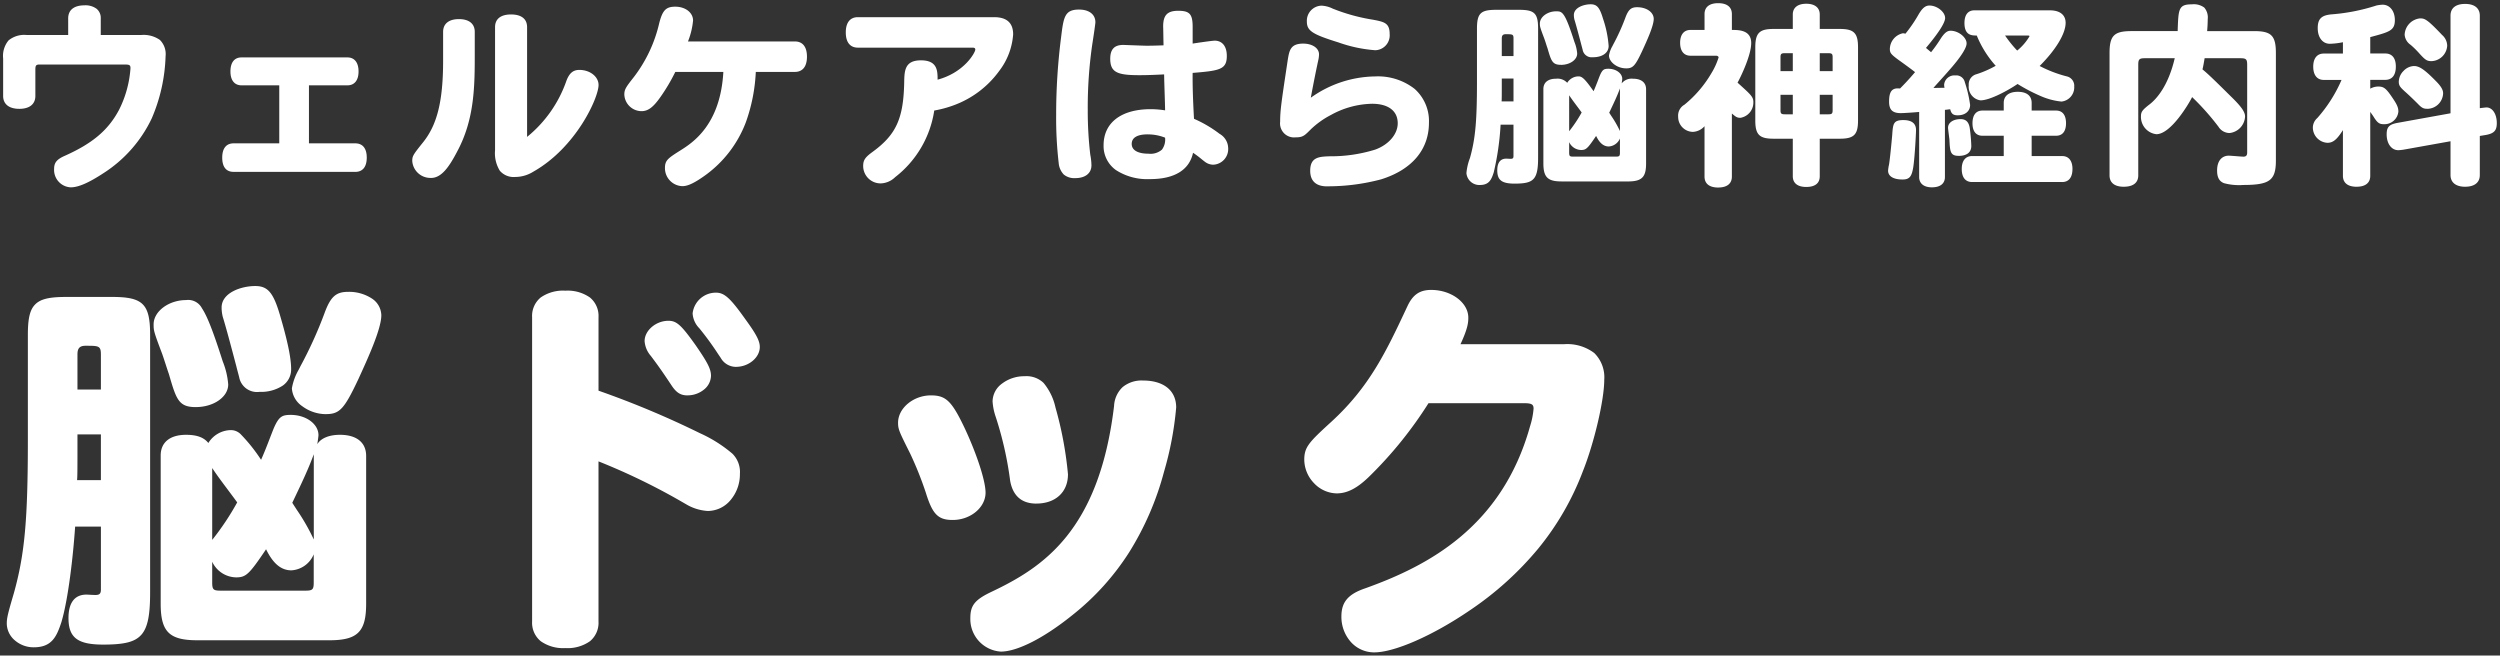 <svg xmlns="http://www.w3.org/2000/svg" width="396.839" height="104.055" viewBox="0 0 396.839 104.055">
  <rect x="0" y="0" width="396.839" height="104.055" fill="#333333" stroke="none"/>
  <defs>
    <style>
      .cls-1 {
        fill: #fff;
        stroke: rgba(0,0,0,0);
        stroke-miterlimit: 10;
      }
    </style>
  </defs>
  <path id="中マド_1" data-name="中マド 1" class="cls-1" d="M3233.364-5768.419a4.959,4.959,0,0,1-3.719-1.666,5.992,5.992,0,0,1-1.488-4.038c0-2.285,1.061-3.537,3.782-4.465,9.826-3.519,21.68-9.624,26.164-25.729a12.432,12.432,0,0,0,.557-2.79c0-.69-.319-.869-1.55-.869h-15.127a64.124,64.124,0,0,1-9.487,11.719c-1.863,1.8-3.431,2.6-5.084,2.6a5.063,5.063,0,0,1-3.6-1.62,5.439,5.439,0,0,1-1.55-3.712c0-2.039.758-2.8,4.34-6.075,6.061-5.565,8.682-11.155,12-18.231l.028-.059c.863-1.85,1.958-2.6,3.781-2.6,3.193,0,5.891,2.016,5.891,4.4,0,.81-.095,1.741-1.241,4.216h16.43a7.106,7.106,0,0,1,4.8,1.4,5.386,5.386,0,0,1,1.589,4.24c0,3.219-1.594,10.027-3.41,14.57a43.762,43.762,0,0,1-7.061,12.221,51.008,51.008,0,0,1-10.919,9.85C3242.664-5771.086,3236.584-5768.419,3233.364-5768.419Zm-59.272-.125a5.17,5.17,0,0,1-4.835-5.332c0-2.011.72-2.9,3.348-4.154,8.171-3.875,17.088-9.669,19.467-29.512a4.378,4.378,0,0,1,1.365-2.992,4.734,4.734,0,0,1,3.224-1.039c3.3,0,5.269,1.6,5.269,4.278a52.27,52.27,0,0,1-1.921,10.169,46.526,46.526,0,0,1-5.557,12.841,40.3,40.3,0,0,1-8.952,9.912C3180.987-5770.723,3176.722-5768.544,3174.092-5768.544Zm-69.13-.557a6.159,6.159,0,0,1-3.89-1.085,3.779,3.779,0,0,1-1.379-3.131v-48.3a3.79,3.79,0,0,1,1.356-3.131,6.169,6.169,0,0,1,3.914-1.084,6.171,6.171,0,0,1,3.914,1.084,3.791,3.791,0,0,1,1.357,3.131v11.656a145.249,145.249,0,0,1,16.119,6.758,21.622,21.622,0,0,1,5.139,3.248,4.1,4.1,0,0,1,1.186,3.2,6.344,6.344,0,0,1-1.5,4.177,4.733,4.733,0,0,1-3.588,1.713,7.6,7.6,0,0,1-3.533-1.116l-.164-.091a101.7,101.7,0,0,0-13.662-6.667v25.42a3.79,3.79,0,0,1-1.357,3.131A6.173,6.173,0,0,1,3104.962-5769.1Zm-84.381-.124a4.53,4.53,0,0,1-3.022-1.124,3.554,3.554,0,0,1-1.255-2.659c0-.89.211-1.7,1.115-4.774,1.732-6.185,2.232-11.664,2.232-24.428v-16.616c0-2.646.33-4,1.178-4.844s2.223-1.17,4.9-1.17h7.316c4.889,0,6.013,1.124,6.013,6.014v40.8c0,3.15-.237,5.514-1.395,6.812-1.013,1.136-2.651,1.558-6.045,1.558-4.074,0-5.518-1.1-5.518-4.216,0-2.434.987-3.721,2.853-3.721.073,0,.247.01.449.021.32.018.715.041.977.041.649,0,.868-.219.868-.868v-9.982h-4.092c-.32,4.679-1.081,11.45-2.17,15.129C3024.217-5770.9,3023.453-5769.225,3020.58-5769.225Zm6.943-33.792v1.861c0,3.321,0,4.836-.062,5.394h3.782v-7.254Zm1.3-14.074c-.937,0-1.3.382-1.3,1.364v5.581h3.721v-5.581C3031.244-5817.09,3030.875-5817.09,3028.826-5817.09Zm38.688,46.748H3046.5c-2.283,0-3.681-.38-4.533-1.232s-1.232-2.25-1.232-4.534v-23.559c0-2.089,1.469-3.287,4.03-3.287,1.714,0,2.836.414,3.534,1.3a4.273,4.273,0,0,1,3.535-2.046,2.2,2.2,0,0,1,1.674.729,26.368,26.368,0,0,1,3.162,3.983c.526-1.173,1-2.4,1.417-3.483.223-.578.434-1.125.629-1.6.8-1.791,1.29-2.045,2.666-2.045,2.428,0,4.4,1.446,4.4,3.224,0,.135-.072.682-.187,1.425.568-.946,1.88-1.488,3.6-1.488,2.64,0,4.154,1.221,4.154,3.349v23.5C3073.342-5771.689,3071.981-5770.342,3067.514-5770.342Zm-18.6-12.461h0v3.285c0,1.12.183,1.3,1.3,1.3h13.515c1.12,0,1.3-.183,1.3-1.3v-4.463a4.113,4.113,0,0,1-3.535,2.542c-1.637,0-2.917-1.064-4.029-3.348-2.692,4-3.183,4.463-4.774,4.463A4.271,4.271,0,0,1,3048.914-5782.8Zm0-14.88v11.408a41.967,41.967,0,0,0,3.968-5.952c-.434-.6-.912-1.238-1.374-1.856l-.059-.079c-.909-1.214-1.848-2.469-2.535-3.521Zm16.121-2.17c-.845,2.309-1.925,4.573-3.068,6.971l-.342.718c.221.35.449.7.669,1.04l.046.071a33.483,33.483,0,0,1,2.7,4.717v-13.517Zm101.431,10.417c-2.333,0-3.212-.892-4.278-4.339a55.725,55.725,0,0,0-2.48-6.2l-.015-.029c-1.728-3.457-1.908-3.818-1.908-4.87,0-2.312,2.434-4.339,5.209-4.339,2.42,0,3.337.907,5.455,5.395,1.9,4.1,3.224,8.23,3.224,10.044C3171.673-5791.425,3169.289-5789.438,3166.466-5789.438Zm13.268-2.6c-2.316,0-3.714-1.21-4.154-3.6a55.368,55.368,0,0,0-2.294-10.167,9.3,9.3,0,0,1-.5-2.48,3.568,3.568,0,0,1,1.5-2.8,5.833,5.833,0,0,1,3.588-1.17,3.912,3.912,0,0,1,3.007,1.062,9.173,9.173,0,0,1,1.891,3.9,58.018,58.018,0,0,1,1.983,10.6C3184.756-5793.867,3182.784-5792.042,3179.734-5792.042Zm-112.778-14.2a6.309,6.309,0,0,1-3.742-1.255,3.719,3.719,0,0,1-1.651-2.836,8.851,8.851,0,0,1,1.053-2.915l.048-.092.254-.5a66.172,66.172,0,0,0,3.791-8.341c.979-2.693,1.827-3.472,3.781-3.472a6.613,6.613,0,0,1,3.751,1.046,3.252,3.252,0,0,1,1.519,2.674c0,2.17-2.115,6.792-3.659,10.167C3069.856-5807.014,3069.135-5806.241,3066.956-5806.241Zm-20.646-1.116c-2.739,0-3.1-1.222-4.278-5.269-.153-.427-.308-.908-.472-1.416l-.008-.024c-.167-.516-.356-1.1-.573-1.723-1.365-3.6-1.365-3.722-1.365-4.712,0-2.048,2.4-3.844,5.146-3.844a2.454,2.454,0,0,1,2.519,1.287c.842,1.259,1.8,3.707,3.309,8.447a12.336,12.336,0,0,1,.868,3.659C3051.456-5808.969,3049.147-5807.356,3046.31-5807.356Zm78.058-1.859c-1.119,0-1.8-.438-2.6-1.674-1.361-2.042-1.916-2.843-3.224-4.589a3.985,3.985,0,0,1-.992-2.356c0-1.687,1.8-3.224,3.781-3.224,1.3,0,2.029.657,4.34,3.906,1.921,2.788,2.418,3.782,2.418,4.836a2.883,2.883,0,0,1-1.116,2.178A4.135,4.135,0,0,1,3124.368-5809.216Zm-67.953-.559a2.881,2.881,0,0,1-3.224-2.356c-.094-.351-.235-.883-.408-1.543l0-.019c-.62-2.351-1.656-6.287-2.19-7.985a6.169,6.169,0,0,1-.186-1.488c0-2.352,3.118-3.41,5.331-3.41,1.984,0,2.86,1.015,3.906,4.525,1.243,4.225,1.8,6.9,1.8,8.681a3.116,3.116,0,0,1-1.348,2.611A6.264,6.264,0,0,1,3056.416-5809.774Zm75.64-3.968a2.783,2.783,0,0,1-2.418-1.425c-.171-.252-.33-.489-.483-.715l-.011-.017a46.593,46.593,0,0,0-2.916-3.981,3.666,3.666,0,0,1-1.054-2.356,3.712,3.712,0,0,1,3.719-3.286c1.32,0,2.276.867,4.651,4.216,1.737,2.38,2.294,3.45,2.294,4.4C3135.838-5815.22,3134.071-5813.743,3132.056-5813.743Zm155.914-28.467c-1.4,0-2.17-.616-2.17-1.736v-8a2.616,2.616,0,0,1-1.86.9,2.375,2.375,0,0,1-2.325-2.418,1.976,1.976,0,0,1,.992-1.891,18.429,18.429,0,0,0,4.259-4.96,11.165,11.165,0,0,0,1.167-2.542c0-.164-.2-.278-.371-.278h-4.092c-1.044,0-1.643-.746-1.643-2.047s.6-2.045,1.643-2.045h2.231v-2.511c0-1.12.771-1.737,2.17-1.737s2.171.617,2.171,1.737v2.511c1.073,0,3.068,0,3.068,2.076,0,2.053-1.812,5.667-2.169,6.293l.011.01c2.167,1.953,2.5,2.253,2.5,3.09a2.453,2.453,0,0,1-2.047,2.48c-.56,0-.746-.158-1.363-.682v10.013C3290.141-5842.826,3289.37-5842.21,3287.97-5842.21Zm33.945-.031c-1.3,0-2.045-.6-2.045-1.643v-10.324c-1.053.1-2.535.187-2.915.187-1.321,0-1.86-.53-1.86-1.83,0-1.49.4-2.1,1.386-2.1a2.991,2.991,0,0,1,.35.022c.524-.524,1.343-1.365,2.387-2.6-.4-.324-1.368-1.043-2.6-1.923-1.2-.882-1.4-1.125-1.4-1.736a2.6,2.6,0,0,1,2.078-2.511,1.425,1.425,0,0,1,.244.034l.047.008.111.02a22.279,22.279,0,0,0,1.985-2.882c.652-1.152,1.148-1.581,1.828-1.581,1.205,0,2.48,1.02,2.48,1.983,0,.748-1.051,2.388-3.039,4.744.116.1.248.211.376.318l.023.019c.14.117.283.236.407.345a22.346,22.346,0,0,0,1.581-2.232c.566-.847.992-1.177,1.519-1.177,1.235,0,2.542,1.035,2.542,2.014,0,1.085-2.088,3.5-2.728,4.216-.561.646-1.083,1.225-1.544,1.735l-.025.028-.049.055c-.355.394-.661.733-.923,1.035l1.767-.031a1.82,1.82,0,0,1-.062-.527A1.626,1.626,0,0,1,3325.6-5860a1.383,1.383,0,0,1,1.519,1.086,19.757,19.757,0,0,1,.837,3.6c0,.983-.785,1.643-1.954,1.643-.733,0-1.027-.233-1.208-.961-.278.029-.448.052-.561.067h-.01a1.9,1.9,0,0,1-.266.025v10.664C3323.961-5842.84,3323.215-5842.241,3321.915-5842.241Zm-295.43,0a2.768,2.768,0,0,1-2.666-2.913c0-1.032.437-1.552,1.8-2.14,4.335-1.952,6.8-4.044,8.494-7.223a17.223,17.223,0,0,0,1.83-6.634c0-.5-.153-.589-.962-.589h-13.423c-.593,0-.713.136-.713.806v4.185c0,1.3-.927,2.047-2.542,2.047-1.635,0-2.573-.746-2.573-2.047v-5.952a3.846,3.846,0,0,1,.864-2.871,3.936,3.936,0,0,1,2.888-.849h6.572v-2.636c0-1.339.925-2.076,2.6-2.076a2.978,2.978,0,0,1,1.9.539,1.869,1.869,0,0,1,.67,1.538v2.636h6.386a4.494,4.494,0,0,1,3,.779,3.153,3.153,0,0,1,.906,2.569,27.01,27.01,0,0,1-2.2,9.889,21,21,0,0,1-7.689,8.71C3029.3-5842.951,3027.664-5842.241,3026.485-5842.241Zm275.466-.062c-1.38,0-2.14-.605-2.14-1.705v-5.952h-3.068c-2.237,0-2.884-.647-2.884-2.884v-11.625c0-2.26.647-2.914,2.884-2.914h3.068v-2.294c0-1.083.78-1.705,2.14-1.705s2.139.622,2.139,1.705v2.294h3.192c2.237,0,2.884.653,2.884,2.914v11.625c0,2.237-.647,2.884-2.884,2.884h-3.192v5.952C3304.091-5842.892,3303.351-5842.3,3301.951-5842.3Zm2.139-14.632v3.1h1.394c.53,0,.651-.122.651-.651v-2.449Zm-6.231,0v2.449c0,.53.127.651.682.651h1.27v-3.1Zm6.231-6.6v2.853h2.045v-2.2c0-.53-.122-.651-.651-.651Zm-5.549,0c-.555,0-.682.122-.682.651v2.2h1.952v-2.853Zm108,21.2c-1.478,0-2.325-.678-2.325-1.859v-5.364l-7.253,1.3-.016,0a6.968,6.968,0,0,1-1.008.121c-1.095,0-1.86-1.032-1.86-2.511,0-1.168.389-1.579,1.736-1.83l8.4-1.518v-15.5c0-1.2.826-1.86,2.325-1.86,1.478,0,2.325.678,2.325,1.86v14.694c.13-.033,1-.124,1.053-.124.952,0,1.643,1.043,1.643,2.48,0,1.188-.422,1.647-1.736,1.891l-.961.155v6.2C3408.87-5843.012,3408.023-5842.334,3406.545-5842.334Zm-17.236,0c-1.4,0-2.169-.616-2.169-1.736v-7.254c-.954,1.506-1.572,2.014-2.449,2.014a2.435,2.435,0,0,1-2.325-2.418,2.061,2.061,0,0,1,.713-1.518,22.633,22.633,0,0,0,3.843-6.046h-2.82c-1.064,0-1.674-.768-1.674-2.107,0-1.32.61-2.078,1.674-2.078h3.038v-1.8a11.229,11.229,0,0,1-2.078.248c-1.149,0-1.922-1-1.922-2.48,0-1.5.608-2.078,2.325-2.2a30.563,30.563,0,0,0,7.005-1.4,6.348,6.348,0,0,1,.961-.124c1.151,0,1.954,1.007,1.954,2.449,0,1.65-.875,1.885-3.776,2.662l-.13.035v2.6h2.387c1.079,0,1.674.738,1.674,2.078,0,1.359-.594,2.107-1.674,2.107h-2.387v1.4a2.592,2.592,0,0,1,1.27-.34c.817,0,1.188.261,1.985,1.394.994,1.43,1.208,1.892,1.208,2.6a2.224,2.224,0,0,1-2.356,1.983c-.652,0-.964-.223-1.518-1.084-.089-.154-.2-.319-.365-.547-.067-.1-.142-.2-.225-.322v10.138C3391.479-5842.95,3390.708-5842.334,3389.309-5842.334Zm-36.952,0c-1.459,0-2.263-.638-2.263-1.8v-19.407c0-2.783.72-3.5,3.5-3.5h7.316l0-.121c.119-3.416.144-4.126,2.258-4.126a2.776,2.776,0,0,1,1.965.515,2.391,2.391,0,0,1,.546,1.84c0,.4-.024,1.137-.093,1.892h7.44c2.759,0,3.473.72,3.473,3.5v17.081c0,1.652-.3,2.546-1.02,3.085s-1.93.759-4.158.759a9.122,9.122,0,0,1-3.065-.287c-.753-.3-1.089-.924-1.089-2.008,0-1.737.945-2.356,1.829-2.356.2,0,.742.042,1.224.08s.963.075,1.132.075c.413,0,.589-.195.589-.651v-13.919c0-.886-.167-1.053-1.054-1.053h-5.7c-.155.9-.248,1.426-.342,1.767.91.757,1.605,1.419,4.651,4.432,1.518,1.486,2.109,2.337,2.109,3.038a2.76,2.76,0,0,1-2.449,2.636,2.084,2.084,0,0,1-1.767-.993,39.571,39.571,0,0,0-4.187-4.711c-.47.968-3.352,5.89-5.673,5.89a2.76,2.76,0,0,1-2.448-2.822c0-.735.2-1.013,1.456-1.983,1.016-.813,2.874-2.836,3.906-7.254H3355.7c-.886,0-1.054.167-1.054,1.053v17.547C3354.651-5842.972,3353.836-5842.334,3352.357-5842.334Zm-126.48-.062c-1.744,0-2.666-.857-2.666-2.48,0-2.179,1.427-2.231,3.08-2.292l.052,0a23.832,23.832,0,0,0,7.161-1.054c2.15-.769,3.6-2.45,3.6-4.185,0-1.97-1.491-3.1-4.092-3.1a14,14,0,0,0-6.475,1.759,13.791,13.791,0,0,0-3.2,2.271l-.08.08c-.963.964-1.222,1.223-2.369,1.223a2.224,2.224,0,0,1-2.449-2.481c0-1.773.207-3.15,1.078-8.946l.132-.881c.249-1.494.428-2.573,2.449-2.573,1.455,0,2.511.717,2.511,1.705a4.3,4.3,0,0,1-.124.961c-.376,1.732-.773,3.725-1.179,5.922a17.875,17.875,0,0,1,10.2-3.379,9.473,9.473,0,0,1,6.265,1.964,6.838,6.838,0,0,1,2.29,5.383c0,4.27-2.7,7.462-7.595,8.989A32.976,32.976,0,0,1,3225.876-5842.4Zm-102.3-.031a2.859,2.859,0,0,1-2.79-2.853c0-1.234.428-1.547,2.449-2.82,1.9-1.2,6.352-4,6.82-12.462h-7.626a29.154,29.154,0,0,1-2.325,3.937c-1.168,1.671-1.992,2.293-3.039,2.293a2.753,2.753,0,0,1-2.728-2.635c0-.824.265-1.191,1.519-2.789a22.244,22.244,0,0,0,4.03-8.587c.527-2.02,1.073-2.573,2.542-2.573,1.608,0,2.82.946,2.82,2.2a12.073,12.073,0,0,1-.806,3.317H3141.4c1.239,0,1.922.859,1.922,2.418s-.682,2.418-1.922,2.418h-6.2a27.259,27.259,0,0,1-1.576,7.986,18.413,18.413,0,0,1-6.39,8.382C3125.52-5842.955,3124.426-5842.427,3123.577-5842.427Zm126.573-.186a2.055,2.055,0,0,1-2.14-1.892,8.867,8.867,0,0,1,.558-2.387c.865-3.091,1.115-5.83,1.115-12.213v-8.309c0-2.444.568-3.006,3.039-3.006h3.657c2.445,0,3.008.562,3.008,3.006v20.4c0,1.575-.119,2.756-.7,3.405-.506.568-1.325.779-3.022.779-2.038,0-2.76-.551-2.76-2.107,0-1.217.493-1.86,1.427-1.86.034,0,.111,0,.2.009h.025c.15.008.354.02.488.02.324,0,.433-.109.433-.434v-4.991h-2.045a43.01,43.01,0,0,1-1.084,7.564C3251.968-5843.448,3251.586-5842.612,3250.15-5842.612Zm3.472-16.9v.93c0,1.66,0,2.418-.031,2.7h1.891v-3.627Zm.651-7.037c-.469,0-.651.191-.651.681v2.791h1.86v-2.791C3255.481-5866.544,3255.3-5866.544,3254.273-5866.544Zm-99.262,23.683a2.762,2.762,0,0,1-2.759-2.758c0-.935.3-1.379,1.519-2.264,3.7-2.705,4.867-5.255,4.991-10.912.031-1.93.057-3.6,2.666-3.6,2.635,0,2.635,1.7,2.635,3.069,4.259-1.144,5.984-4.323,5.984-4.774,0-.22-.126-.31-.435-.31h-18.2c-1.239,0-1.921-.859-1.921-2.418s.682-2.418,1.921-2.418h21.638c2,0,3.007.917,3.007,2.728a10.767,10.767,0,0,1-2.189,5.778,15.488,15.488,0,0,1-7.235,5.476,17.515,17.515,0,0,1-3.1.837,16.449,16.449,0,0,1-6.2,10.571A3.436,3.436,0,0,1,3155.01-5842.861Zm187.55-.217H3328.27c-1.06,0-1.643-.737-1.643-2.076,0-1.3.6-2.047,1.643-2.047h5.022v-3.224h-3.379c-1.02,0-1.581-.7-1.581-1.983,0-1.3.562-2.016,1.581-2.016h3.379v-1.208c0-1.123.814-1.767,2.232-1.767s2.2.627,2.2,1.767v1.208h3.874c1.02,0,1.581.716,1.581,2.016,0,1.279-.562,1.983-1.581,1.983h-3.874v3.224h4.835c1.044,0,1.643.746,1.643,2.047C3344.2-5843.815,3343.62-5843.078,3342.561-5843.078Zm-68.944-.093h-10.508c-2.21,0-2.884-.674-2.884-2.884v-11.779c0-1.044.735-1.643,2.016-1.643a2.079,2.079,0,0,1,1.767.651,2.132,2.132,0,0,1,1.767-1.023c.534,0,.925.223,2.418,2.355.265-.592.5-1.208.712-1.751l0-.012c.109-.281.211-.547.306-.779.4-.9.646-1.022,1.333-1.022,1.213,0,2.2.723,2.2,1.612,0,.067-.035.333-.093.713a2.016,2.016,0,0,1,1.8-.744c1.32,0,2.076.61,2.076,1.674v11.749C3276.531-5843.845,3275.85-5843.171,3273.616-5843.171Zm-9.3-6.231h0v1.642c0,.56.091.651.651.651h6.758c.56,0,.651-.091.651-.651v-2.232a2.053,2.053,0,0,1-1.767,1.271c-.819,0-1.459-.532-2.016-1.674-1.345,2-1.591,2.232-2.386,2.232A2.138,2.138,0,0,1,3264.317-5849.4Zm0-7.441h0v5.7a20.987,20.987,0,0,0,1.985-2.975c-.23-.318-.485-.659-.726-.981l0,0c-.449-.6-.914-1.222-1.255-1.744Zm8.06-1.084c-.421,1.155-.962,2.287-1.533,3.485l0,.005-.169.354c.115.181.232.361.351.545a16.937,16.937,0,0,1,1.354,2.368v-6.757Zm44.827,14.446c-1.417,0-2.263-.521-2.263-1.4a6.678,6.678,0,0,1,.155-.993c.091-.578.276-2.142.5-4.649.123-1.786.165-2.387,1.767-2.387,1.337,0,2.014.532,2.014,1.582,0,.471-.185,4.179-.433,5.858C3318.689-5843.907,3318.316-5843.48,3317.2-5843.48Zm-119.444-.063a9.127,9.127,0,0,1-5.394-1.437,4.681,4.681,0,0,1-1.953-3.925c0-3.591,2.793-5.735,7.471-5.735a15.017,15.017,0,0,1,2.294.186c-.015-.92-.045-1.853-.075-2.754v-.029c-.031-.945-.063-1.922-.079-2.921l-.041,0c-1.185.057-2.529.121-3.865.121-3.431,0-4.649-.394-4.649-2.6,0-1.5.65-2.2,2.045-2.2.129,0,.706.022,1.374.047h.007c.9.034,2.027.077,2.371.077.875,0,1.69-.028,2.478-.056l.188-.006c-.016-.514-.024-1.063-.031-1.5v-.01c-.008-.492-.015-1-.031-1.494,0-1.785.669-2.48,2.387-2.48,1.823,0,2.294.529,2.294,2.573v2.634c.544-.09,3.091-.464,3.5-.464,1.2,0,1.922.9,1.922,2.418,0,2.167-1.125,2.348-5.424,2.7-.025,1.858.045,4.242.217,7.285a19.534,19.534,0,0,1,4.061,2.387,2.663,2.663,0,0,1,1.363,2.262,2.481,2.481,0,0,1-2.355,2.636,2.182,2.182,0,0,1-1.3-.435c-.163-.119-.371-.287-.592-.464a14.66,14.66,0,0,0-1.33-.993C3204.021-5844.991,3201.651-5843.543,3197.76-5843.543Zm-.34-7.1c-1.663,0-2.542.525-2.542,1.519s.972,1.549,2.666,1.549a2.753,2.753,0,0,0,2.131-.643,2.682,2.682,0,0,0,.5-1.9A7.384,7.384,0,0,0,3197.419-5850.642Zm-11.5,6.943a2.6,2.6,0,0,1-1.829-.569,3,3,0,0,1-.806-1.849,61.71,61.71,0,0,1-.4-7.564,96.66,96.66,0,0,1,.775-12.307c.4-3.249.549-4.463,2.853-4.463,1.606,0,2.6.772,2.6,2.015,0,.193-.195,1.58-.5,3.535a69.616,69.616,0,0,0-.713,10.354,59.5,59.5,0,0,0,.4,7.13,9.269,9.269,0,0,1,.186,1.674C3188.491-5844.482,3187.505-5843.7,3185.918-5843.7Zm-102.27-.031a2.884,2.884,0,0,1-2.975-2.7c0-.771.159-1,1.612-2.822,2.334-2.825,3.286-6.624,3.286-13.112v-4.558c0-1.281.915-2.016,2.511-2.016s2.511.735,2.511,2.016v3.379c0,5.136,0,10.447-2.789,15.624C3086.484-5845.4,3085.273-5843.729,3083.648-5843.729Zm13.424-.154a2.892,2.892,0,0,1-2.5-.984,5.32,5.32,0,0,1-.756-3.263v-19.53c0-1.3.9-2.014,2.542-2.014s2.542.715,2.542,2.014v17.422a19.85,19.85,0,0,0,6.262-8.959c.469-1.189,1.062-1.674,2.045-1.674,1.675,0,3.038,1.071,3.038,2.387,0,2.035-3.56,9.927-10.354,13.764A5.442,5.442,0,0,1,3097.072-5843.884Zm-25.451-.806h-19.312c-1.177,0-1.8-.783-1.8-2.264,0-1.458.639-2.262,1.8-2.262h7.253v-9.208h-5.982c-1.123,0-1.767-.8-1.767-2.2,0-1.439.627-2.232,1.767-2.232h16.8c1.124,0,1.768.813,1.768,2.232,0,1.4-.645,2.2-1.768,2.2h-6.106v9.208h7.347c1.179,0,1.829.8,1.829,2.262S3072.8-5844.69,3071.621-5844.69Zm254.509-2.542c-1.328,0-1.363-.7-1.455-2.586v-.018c-.008-.075-.028-.231-.052-.411l-.008-.062,0-.021c-.066-.5-.156-1.2-.156-1.367,0-.8.816-1.364,1.985-1.364.84,0,1.3.443,1.456,1.4a26.787,26.787,0,0,1,.249,2.852C3328.146-5847.793,3327.43-5847.232,3326.13-5847.232Zm74.37-7.471c-.586,0-.864-.15-1.488-.806-.687-.687-1.436-1.4-1.952-1.86-.841-.75-1.055-1.009-1.055-1.644a2.507,2.507,0,0,1,.756-1.7,2.39,2.39,0,0,1,1.662-.775c.852,0,1.7.58,3.472,2.388.794.794,1.148,1.387,1.148,1.922A2.545,2.545,0,0,1,3400.5-5854.7Zm-58.063-1.148a10.81,10.81,0,0,1-2.975-.744,27.533,27.533,0,0,1-3.968-2.045c-1.234.85-4.3,2.6-5.89,2.6a2.177,2.177,0,0,1-1.861-2.387,1.659,1.659,0,0,1,1.241-1.767,16.275,16.275,0,0,0,3.039-1.332,16.467,16.467,0,0,1-3.008-4.805h-.019c-.777,0-1.933-.017-1.933-1.985,0-1.3.561-2.014,1.58-2.014h11.967c1.6,0,2.511.723,2.511,1.983,0,1.708-1.541,4.269-4.123,6.851a19.806,19.806,0,0,0,4.278,1.644,1.523,1.523,0,0,1,1.21,1.612A2.266,2.266,0,0,1,3342.437-5855.851Zm-8.928-10.477a19.494,19.494,0,0,0,1.923,2.387,8.466,8.466,0,0,0,1.953-2.263c0-.083-.073-.124-.217-.124Zm-60.171,5.208c-1.386,0-2.7-.994-2.7-2.045a4.4,4.4,0,0,1,.528-1.457l.042-.083.117-.229a33.183,33.183,0,0,0,1.886-4.154c.49-1.347.915-1.736,1.891-1.736,1.5,0,2.636.8,2.636,1.861,0,1.083-1.058,3.4-1.83,5.084C3274.788-5861.507,3274.427-5861.12,3273.338-5861.12Zm-10.322-.559c-1.369,0-1.548-.611-2.139-2.634-.075-.209-.153-.452-.229-.686l0-.008c-.086-.266-.183-.567-.3-.888-.681-1.8-.681-1.861-.681-2.356,0-1.023,1.2-1.921,2.573-1.921.965,0,1.365,0,2.913,4.867a6.146,6.146,0,0,1,.435,1.829C3265.588-5862.485,3264.434-5861.679,3263.016-5861.679Zm138.136-.588c-.673,0-.983-.207-1.954-1.3a13.629,13.629,0,0,0-1.332-1.3,2.124,2.124,0,0,1-.931-1.611,2.723,2.723,0,0,1,2.449-2.574c.742,0,1.12.127,3.5,2.636a2.306,2.306,0,0,1,.806,1.705A2.6,2.6,0,0,1,3401.152-5862.267Zm-133.083-.62a1.44,1.44,0,0,1-1.612-1.178c-.037-.139-.09-.34-.154-.583l-.043-.164c-.312-1.185-.834-3.168-1.105-4.028a3.1,3.1,0,0,1-.093-.744c0-1.176,1.559-1.705,2.666-1.705.992,0,1.43.508,1.954,2.263a17.322,17.322,0,0,1,.9,4.34C3270.579-5863.592,3269.594-5862.887,3268.068-5862.887Zm-34.6-1.116a22.206,22.206,0,0,1-5.8-1.241c-4.151-1.29-4.991-1.848-4.991-3.317a2.4,2.4,0,0,1,2.324-2.511,4.443,4.443,0,0,1,1.767.465,29.549,29.549,0,0,0,6.417,1.767c1.754.338,2.635.508,2.635,2.262A2.365,2.365,0,0,1,3233.472-5864Z" transform="translate(-3015.228 5871.975)"/>
</svg>

